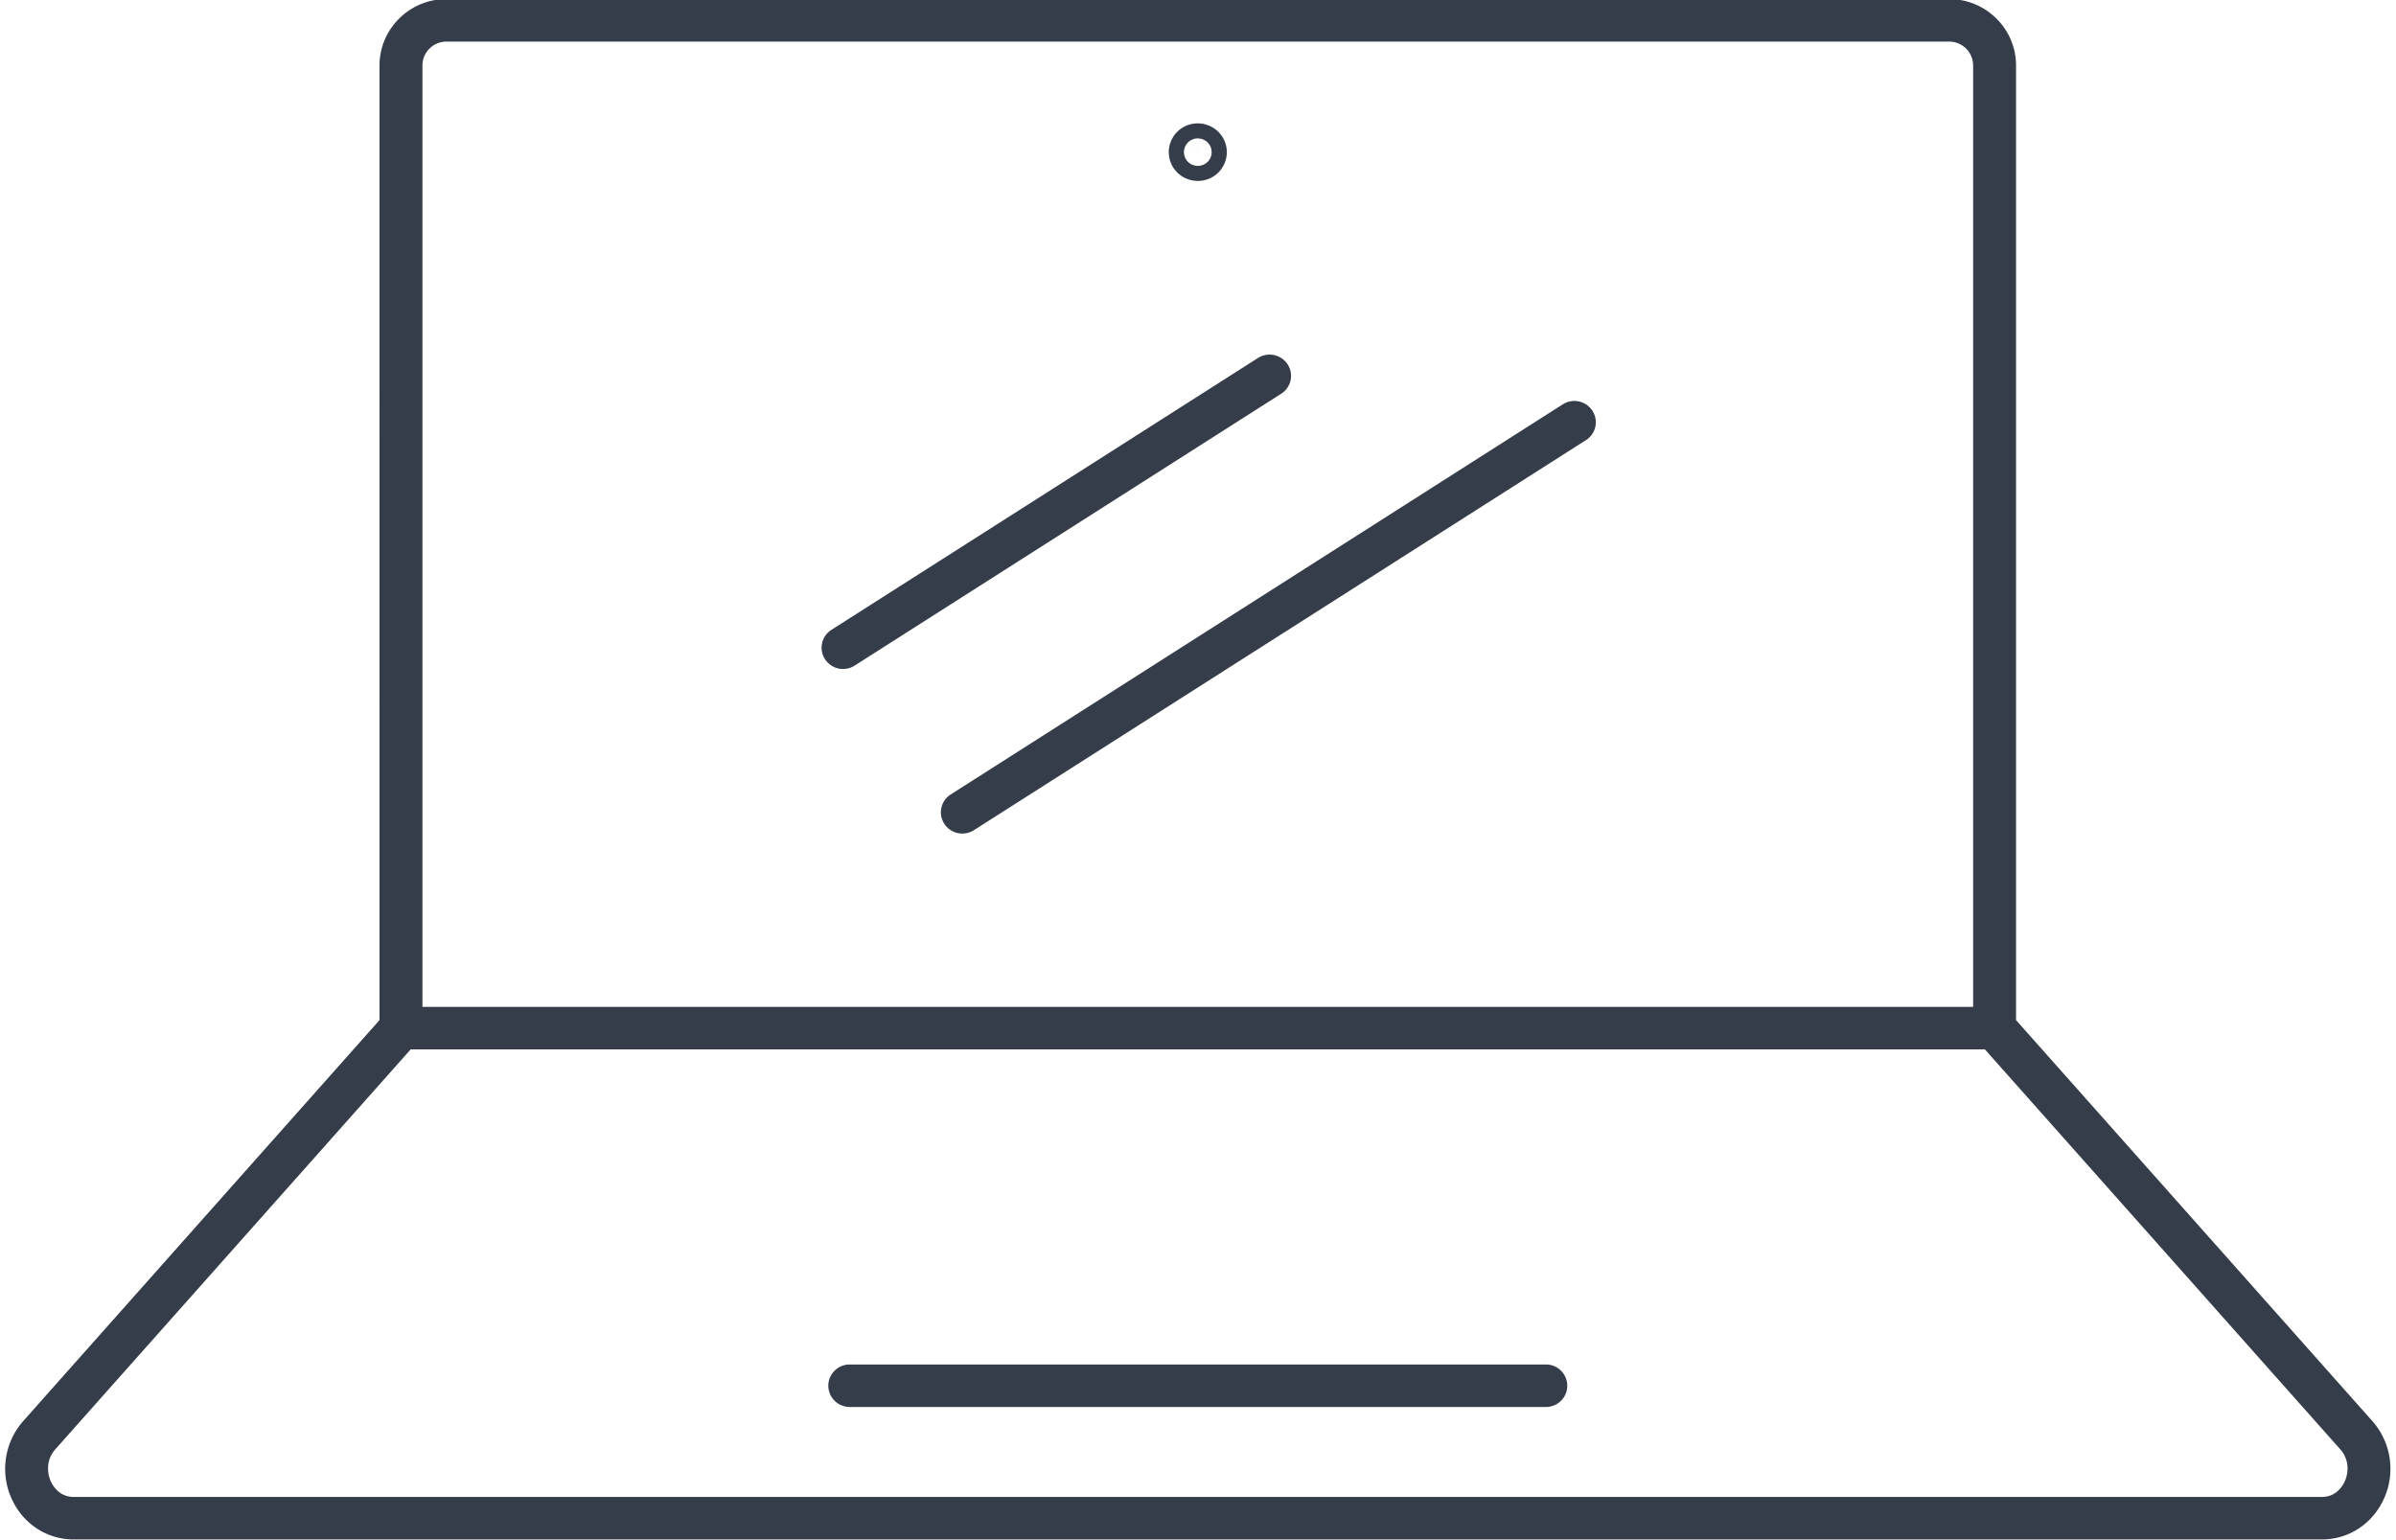 <svg xmlns="http://www.w3.org/2000/svg" width="112" height="72"><path fill="#353d4a" d="M17.741 3.059c0-1.711 1.405-3.103 3.131-3.103h70.236c1.727 0 3.131 1.392 3.131 3.103v44.63l16.657 18.746a3.372 3.372 0 0 1 .536 3.639c-.533 1.168-1.643 1.894-2.898 1.894H3.447c-1.255 0-2.365-.726-2.898-1.894a3.374 3.374 0 0 1 .536-3.64L17.74 47.689zm74.492 0a1.12 1.12 0 0 0-1.125-1.115H20.872c-.62 0-1.125.5-1.125 1.115V47.07h72.486zM2.59 67.749c-.439.494-.397 1.102-.213 1.507.1.217.403.725 1.07.725h105.087c.667 0 .97-.508 1.07-.725.184-.405.225-1.013-.214-1.508l-16.607-18.69H19.197zm69.669-1.974H39.722a.999.999 0 0 1-1.003-.994c0-.548.45-.993 1.003-.993H72.26a.998.998 0 0 1 1.002.993c0 .55-.449.994-1.002.994zm-32.85-34.5c-.33 0-.652-.162-.844-.457a.988.988 0 0 1 .301-1.374l19.938-12.709a1.009 1.009 0 0 1 1.386.298.988.988 0 0 1-.3 1.373l-19.94 12.71a1.002 1.002 0 0 1-.541.158zm5.577 7.693c-.33 0-.653-.16-.845-.456a.988.988 0 0 1 .301-1.373L73.05 18.903a1.008 1.008 0 0 1 1.386.298.988.988 0 0 1-.3 1.374L45.526 38.81a1.004 1.004 0 0 1-.541.158zm11.007-30.51a1.36 1.36 0 0 1-1.25-.814 1.344 1.344 0 0 1 .712-1.768 1.366 1.366 0 0 1 1.783.706 1.343 1.343 0 0 1-.712 1.768h-.002a1.361 1.361 0 0 1-.531.108zm-.259-1.935a.64.64 0 0 0 .015 1.185c.16.064.34.061.497-.005a.64.64 0 0 0 .34-.843.65.65 0 0 0-.85-.338l.394.915z"/></svg>